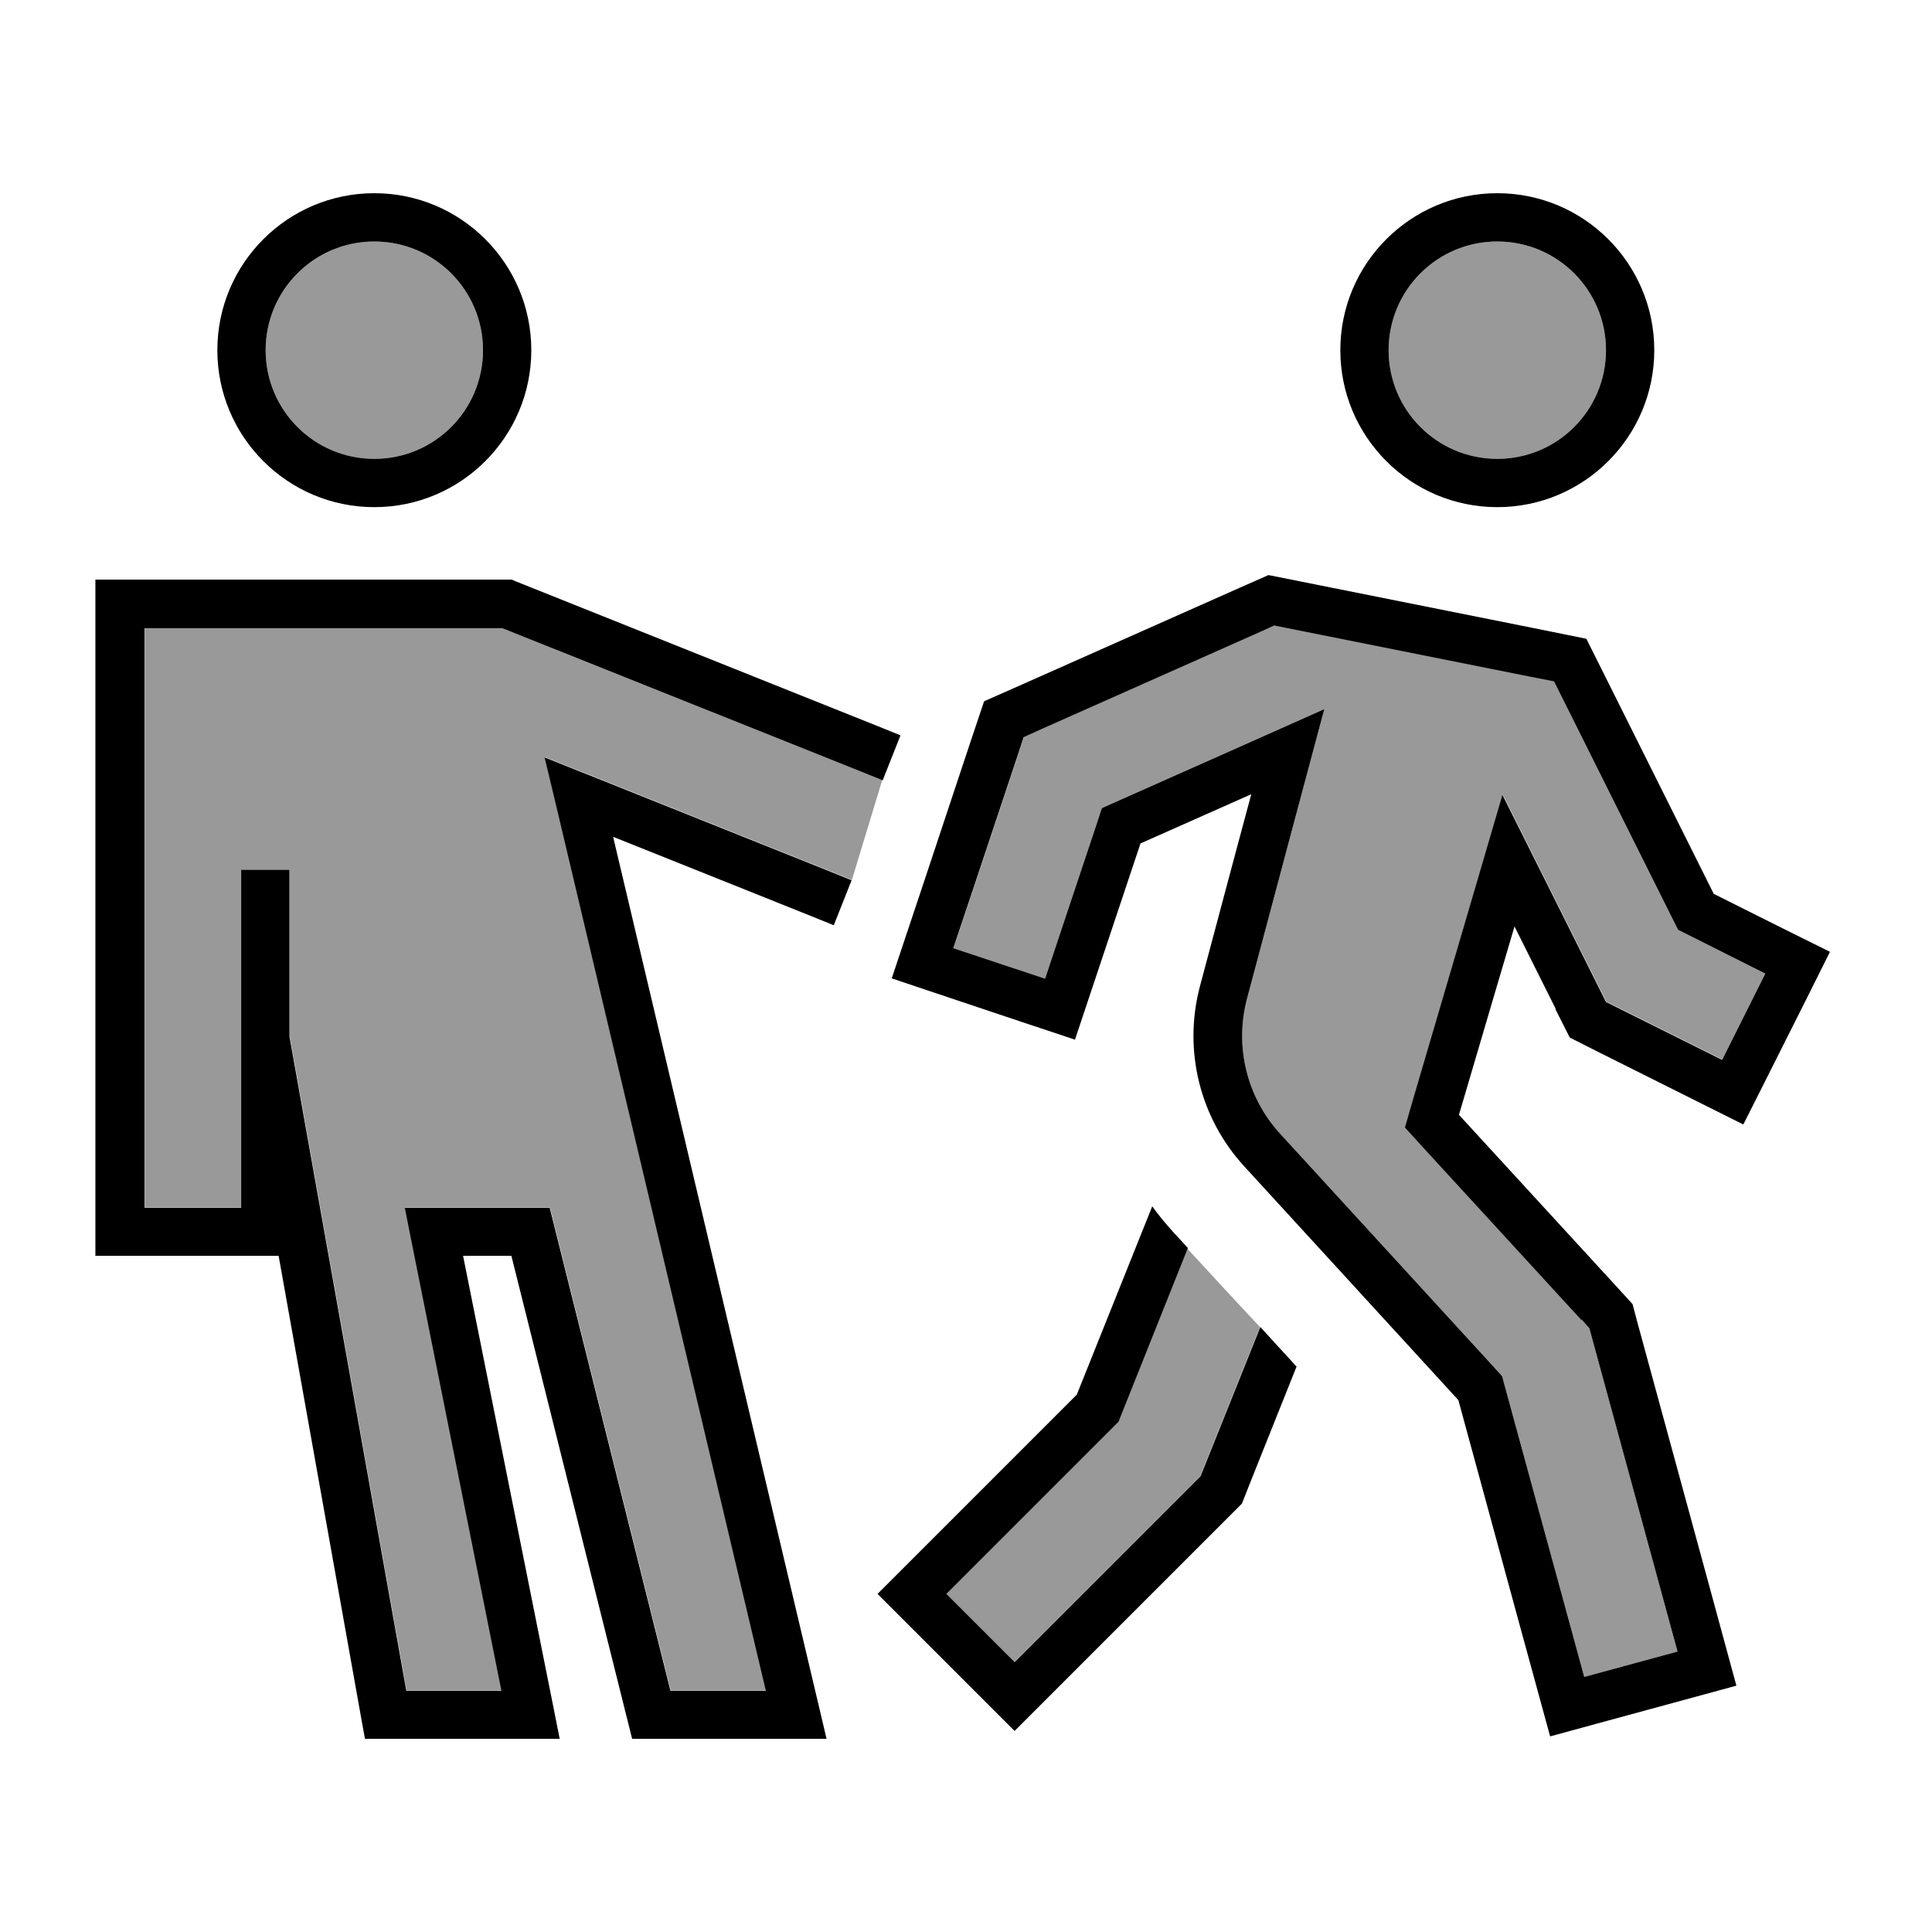 <svg xmlns="http://www.w3.org/2000/svg" viewBox="0 0 640 640"><!--! Font Awesome Pro 7.1.0 by @fontawesome - https://fontawesome.com License - https://fontawesome.com/license (Commercial License) Copyright 2025 Fonticons, Inc. --><path opacity=".4" fill="currentColor" d="M48 208L48 400L80 400L80 288L96 288L96 343.3L134.7 560L166.2 560L136.1 409.6L134.2 400L182.2 400L222.2 560L253.8 560L184.1 265.8L180.5 250.8L194.8 256.5L274.8 288.5L282.2 291.5C285.6 280.3 289 269.1 292.4 257.9L292.2 258.4L284.8 255.4L166.2 208L47.7 208zM88 116C88 135.9 104.1 152 124 152C143.9 152 160 135.9 160 116C160 96.1 143.9 80 124 80C104.1 80 88 96.1 88 116zM313.4 528L336 550.6L395.3 491.3L397.6 489L398.8 486L417.4 439.6C409.3 431 401.3 422.3 393.3 413.6L371.5 468.1L370.3 471.1L324.6 516.8L313.3 528.1zM315.8 314.1L346.2 324.2C348.5 317.3 354 300.7 362.8 274.4L365 267.7L371.5 264.8C397 253.5 419.4 243.5 438.7 234.9C434.3 251.2 425.8 283.2 413.1 330.8C408.9 346.6 413 363.5 424.1 375.6L495 453L497.6 455.9L498.6 459.6L520.6 540.1L524.8 555.5L555.7 547.1L551.5 531.7L527.5 443.7L526.5 440L523.9 437.1L471.6 380.1L465.5 373.4L468 364.7C481.4 319.2 491.3 285.4 497.8 263.2C510.7 288.9 521.3 310.2 529.7 327L532.1 331.8L536.9 334.2L570.6 351L584.9 322.4L560.8 310.3L556 307.9L553.6 303.1L518.4 232.6L514.9 225.6L507.2 224.1L427.2 208.1L422.2 207.1L417.6 209.2L345.6 241.2L339.2 244.1L337 250.8C324.5 288.3 317.5 309.3 315.9 314zM460 116C460 135.9 476.1 152 496 152C515.9 152 532 135.9 532 116C532 96.1 515.9 80 496 80C476.1 80 460 96.1 460 116z"/><path fill="currentColor" d="M160 116C160 96.1 143.9 80 124 80C104.1 80 88 96.1 88 116C88 135.9 104.1 152 124 152C143.9 152 160 135.9 160 116zM72 116C72 87.3 95.3 64 124 64C152.7 64 176 87.3 176 116C176 144.7 152.7 168 124 168C95.3 168 72 144.7 72 116zM40 192L169.5 192L170.9 192.6L290.9 240.6L298.3 243.6L292.4 258.5L285 255.5L166.4 208.1L47.9 208.1L47.9 400.1L79.9 400.1L79.9 288.1L95.9 288.1L95.9 343.4L134.6 560.1L166.1 560.1L136 409.7L134.1 400.1L182.1 400.1L222.1 560.1L253.7 560.1L184 265.9L180.4 250.9L194.7 256.6L274.7 288.6L282.1 291.6L276.2 306.5L268.8 303.5L203.1 277.2L271.5 566.2L273.8 576L209.4 576L169.4 416L153.4 416L183.5 566.4L185.4 576L120.9 576L119.7 569.4L92.3 416L31.6 416L31.6 192L39.6 192zM496 152C515.9 152 532 135.9 532 116C532 96.1 515.9 80 496 80C476.1 80 460 96.1 460 116C460 135.9 476.1 152 496 152zM496 64C524.7 64 548 87.3 548 116C548 144.7 524.7 168 496 168C467.3 168 444 144.7 444 116C444 87.3 467.3 64 496 64zM515.4 334.3C514.5 332.5 509.9 323.3 501.7 306.9C498.1 319 492 339.8 483.3 369.3L535.6 426.3L540.8 432L542.8 439.5L566.8 527.5C569.6 537.8 572.4 548.1 575.2 558.4C567.5 560.5 552 564.7 528.9 571L513.5 575.2C510.1 562.9 500 525.8 483.1 463.8L412.2 386.4C397.4 370.3 391.9 347.8 397.5 326.7C406.3 293.6 412 272.4 414.5 263.1C401.8 268.7 389.6 274.2 377.8 279.4C358.3 337.8 360.8 330.3 356.1 344.4C348.5 341.9 333.3 336.8 310.6 329.2L295.4 324.1C301.2 306.8 309.9 280.7 321.5 245.7L326 232.3L338.9 226.6L410.9 194.6L420.2 190.5L430.2 192.5L510.2 208.5L525.5 211.6L532.5 225.6L567.7 296.1C585.4 305 598.3 311.4 606.2 315.3C602.6 322.5 595.5 336.8 584.7 358.2L577.5 372.5L529.5 348.5L520 343.7L515.2 334.2zM523.8 437.2L471.5 380.2L465.4 373.5L467.9 364.8C481.3 319.3 491.2 285.5 497.7 263.3C510.6 289 521.2 310.3 529.6 327.1L532 331.9L536.8 334.3L570.5 351.1L584.8 322.5L560.7 310.4L555.9 308L553.5 303.2L518.3 232.7L514.8 225.7L507.1 224.2L427.1 208.2L422.1 207.2L417.5 209.3L345.5 241.3L339.1 244.2L336.9 250.9C324.4 288.4 317.4 309.4 315.8 314.1L346.2 324.2C348.5 317.3 354 300.7 362.8 274.4L365 267.7L371.5 264.8C397 253.5 419.4 243.5 438.7 234.9C434.3 251.2 425.8 283.2 413.1 330.8C408.9 346.6 413 363.5 424.1 375.6L495 453L497.6 455.9L498.6 459.6L520.6 540.1L524.8 555.5L555.7 547.1L551.5 531.7L527.5 443.7L526.5 440L523.9 437.1zM356.7 462L381.7 399.6C383.8 402.6 386.2 405.4 388.7 408.2L393.5 413.4L371.7 468L370.5 471L324.8 516.7L313.5 528L336.1 550.6L395.4 491.3L397.7 489L398.9 486L417.5 439.6L429.5 452.7L413.8 492L411.4 498.1L336.1 573.4C330.4 567.7 319.1 556.4 302.2 539.5L290.7 528C302.3 516.4 324.3 494.4 356.7 462z"/></svg>